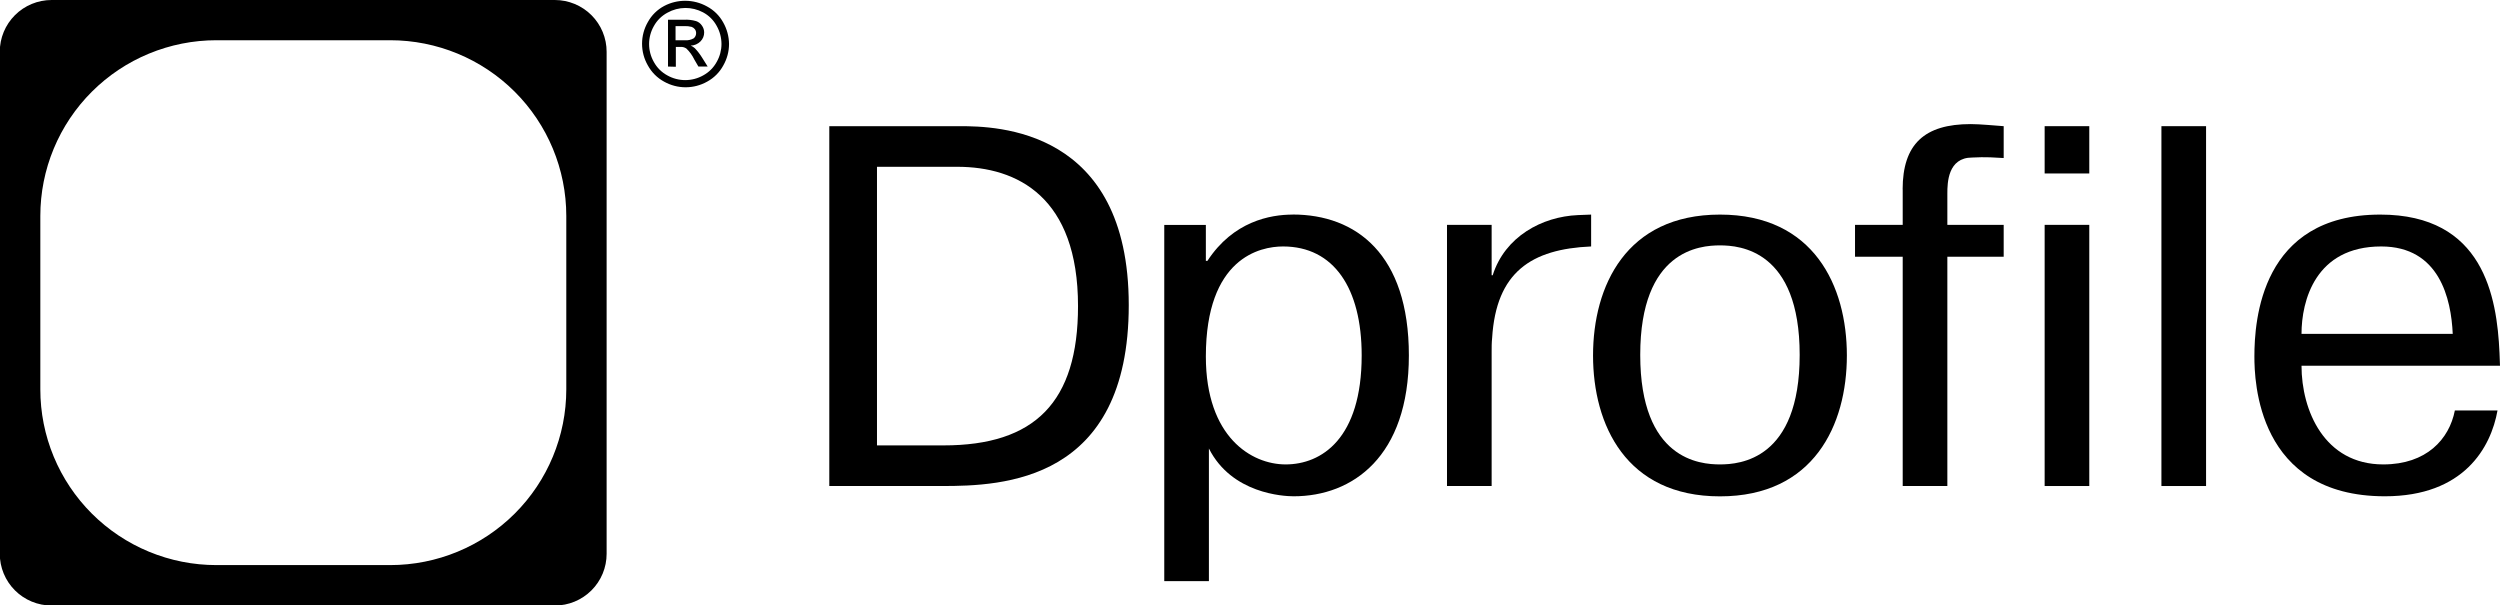 <?xml version="1.0" encoding="UTF-8"?> <svg xmlns="http://www.w3.org/2000/svg" width="826" height="200" viewBox="0 0 826 200" fill="none"> <g clip-path="url(#clip0_7871_404106)"> <path fill-rule="evenodd" clip-rule="evenodd" d="M183.303 1.26416e-10H17.053C12.512 1.26349e-10 8.156 1.8 4.945 5.004C1.734 8.208 -0.07 12.554 -0.07 17.085V182.962C-0.073 185.208 0.367 187.432 1.226 189.508C2.086 191.583 3.346 193.47 4.937 195.059C6.527 196.648 8.416 197.908 10.495 198.768C12.574 199.628 14.803 200.071 17.053 200.071H183.303C185.554 200.071 187.783 199.628 189.862 198.768C191.941 197.908 193.829 196.648 195.42 195.059C197.01 193.47 198.271 191.583 199.13 189.508C199.989 187.432 200.43 185.208 200.427 182.962V17.133C200.433 14.885 199.995 12.658 199.137 10.58C198.279 8.502 197.019 6.612 195.428 5.021C193.838 3.429 191.948 2.167 189.867 1.305C187.786 0.443 185.556 -8.64741e-06 183.303 1.26416e-10ZM187.103 128.649C187.103 144.047 180.973 158.814 170.06 169.702C159.148 180.589 144.348 186.706 128.916 186.706H71.488C63.848 186.706 56.283 185.204 49.225 182.286C42.166 179.368 35.753 175.092 30.352 169.7C24.951 164.309 20.667 157.909 17.745 150.865C14.824 143.821 13.322 136.272 13.325 128.649V71.351C13.322 63.728 14.824 56.179 17.745 49.135C20.667 42.091 24.951 35.691 30.352 30.3C35.753 24.908 42.166 20.631 49.225 17.714C56.283 14.796 63.848 13.294 71.488 13.294H128.916C144.348 13.294 159.148 19.41 170.06 30.298C180.973 41.186 187.103 55.953 187.103 71.351V128.649Z" fill="black"></path> <path d="M226.433 0.261C228.926 0.268 231.377 0.904 233.558 2.109C235.836 3.315 237.71 5.16 238.949 7.417C240.183 9.586 240.845 12.032 240.873 14.526C240.869 17.02 240.214 19.47 238.973 21.635C237.755 23.889 235.906 25.741 233.653 26.967C231.479 28.192 229.025 28.836 226.528 28.836C224.031 28.836 221.577 28.192 219.403 26.967C217.147 25.736 215.293 23.886 214.059 21.635C212.798 19.451 212.135 16.975 212.135 14.455C212.135 11.935 212.798 9.459 214.059 7.275C215.298 5.018 217.173 3.173 219.451 1.967C221.602 0.834 224 0.248 226.433 0.261ZM226.433 2.63C224.361 2.644 222.326 3.183 220.519 4.194C218.624 5.205 217.064 6.745 216.031 8.626C215.002 10.431 214.461 12.473 214.461 14.55C214.461 16.627 215.002 18.668 216.031 20.474C217.052 22.347 218.594 23.886 220.472 24.905C222.282 25.929 224.328 26.467 226.409 26.467C228.491 26.467 230.536 25.929 232.347 24.905C234.224 23.886 235.766 22.347 236.788 20.474C237.829 18.664 238.378 16.613 238.379 14.526C238.37 12.414 237.814 10.341 236.764 8.507C235.738 6.621 234.176 5.08 232.276 4.076C230.479 3.117 228.471 2.62 226.433 2.63ZM220.709 21.991V6.517H226.029C227.359 6.449 228.692 6.601 229.972 6.967C230.771 7.231 231.458 7.757 231.919 8.46C232.395 9.115 232.652 9.902 232.656 10.711C232.662 11.26 232.558 11.805 232.35 12.314C232.142 12.823 231.834 13.285 231.444 13.673C230.587 14.535 229.431 15.035 228.214 15.071C228.701 15.272 229.15 15.552 229.544 15.9C230.44 16.835 231.236 17.859 231.919 18.957L233.819 21.991H230.756L229.378 19.621C228.732 18.273 227.847 17.053 226.766 16.019C226.177 15.629 225.475 15.446 224.771 15.498H223.298V22.062L220.709 21.991ZM223.203 13.294H226.243C227.275 13.397 228.314 13.173 229.212 12.654C229.465 12.443 229.667 12.178 229.802 11.879C229.938 11.579 230.004 11.253 229.996 10.924C230.001 10.484 229.868 10.053 229.616 9.692C229.344 9.327 228.973 9.047 228.547 8.886C227.734 8.672 226.893 8.584 226.053 8.626H223.203V13.294Z" fill="black"></path> <path d="M690.3 41.688H675.55V57.314H690.3V41.688Z" fill="black"></path> <path d="M317.103 41.688H274V160.581H311.226C331.174 160.581 372.942 159.23 372.942 100.802C372.942 42.375 329.184 41.688 317.103 41.688ZM311.741 147.16H289.757V55.109H316.26C336.207 55.109 356.178 65.139 356.178 101.134C356.178 132.885 341.92 147.16 311.741 147.16Z" fill="black"></path> <path d="M427.095 70.901C419.72 70.901 407.476 73.106 398.93 86.196H398.415V74.316H384.672V192H399.422V148.18C406.96 163.118 424.075 163.972 427.423 163.972C446.879 163.972 465.492 150.883 465.492 117.425C465.492 83.967 448.05 70.877 427.095 70.877V70.901ZM424.754 153.444C413.516 153.444 398.415 144.433 398.415 117.78C398.415 85.176 416.349 81.43 423.911 81.43C440.675 81.43 449.899 95.183 449.899 117.425C449.899 144.931 436.648 153.444 424.754 153.444Z" fill="black"></path> <path d="M492.838 90.938V74.292H478.088V160.581H492.838V116.239C492.838 114.722 492.838 113.18 493.002 111.663C494.336 89.918 505.926 82.283 525.709 81.43V70.901L521.355 71.067C509.438 71.565 497.216 78.205 493.189 90.938H492.838Z" fill="black"></path> <path d="M568.274 70.901C537.252 70.901 526.342 94.519 526.342 117.448C526.342 140.378 537.252 163.996 568.274 163.996C599.295 163.996 610.206 140.378 610.206 117.448C610.206 94.519 599.295 70.901 568.274 70.901ZM568.274 153.444C561.741 153.444 541.934 151.926 541.934 117.259C541.934 82.591 561.718 81.074 568.274 81.074C574.829 81.074 594.613 82.615 594.613 117.259C594.613 151.902 574.829 153.444 568.274 153.444Z" fill="black"></path> <path d="M628.655 62.578V74.292H612.898V84.82H628.655V160.581H643.405V84.82H662.018V74.292H643.405V63.93C643.405 60.373 643.569 52.05 651.623 52.05C653.144 52.05 654.807 51.718 662.018 52.216V41.688C659.513 41.522 654.292 41 651.108 41C635.842 41 628.631 47.616 628.631 62.578H628.655Z" fill="black"></path> <path d="M690.3 74.292H675.55V160.581H690.3V74.292Z" fill="black"></path> <path d="M728.884 41.688H714.134V160.581H728.884V41.688Z" fill="black"></path> <path d="M787.416 153.444C767.96 153.444 760.421 135.612 760.421 120.839H826C826 119.488 825.836 117.946 825.836 116.595C824.993 97.909 820.475 70.901 786.433 70.901C747.029 70.901 744.852 105.901 744.852 117.78C744.852 125.606 745.695 163.972 787.954 163.972C814.106 163.972 823.003 147.824 825.181 135.612H811.086C809.237 145.121 801.698 153.444 787.439 153.444H787.416ZM786.737 81.43C806.029 81.43 809.869 98.763 810.384 110.311H760.421C760.421 99.451 764.94 81.43 786.76 81.43H786.737Z" fill="black"></path> </g> <defs> <clipPath id="clip0_7871_404106"> <rect width="826" height="200" fill="white"></rect> </clipPath> </defs> </svg> 